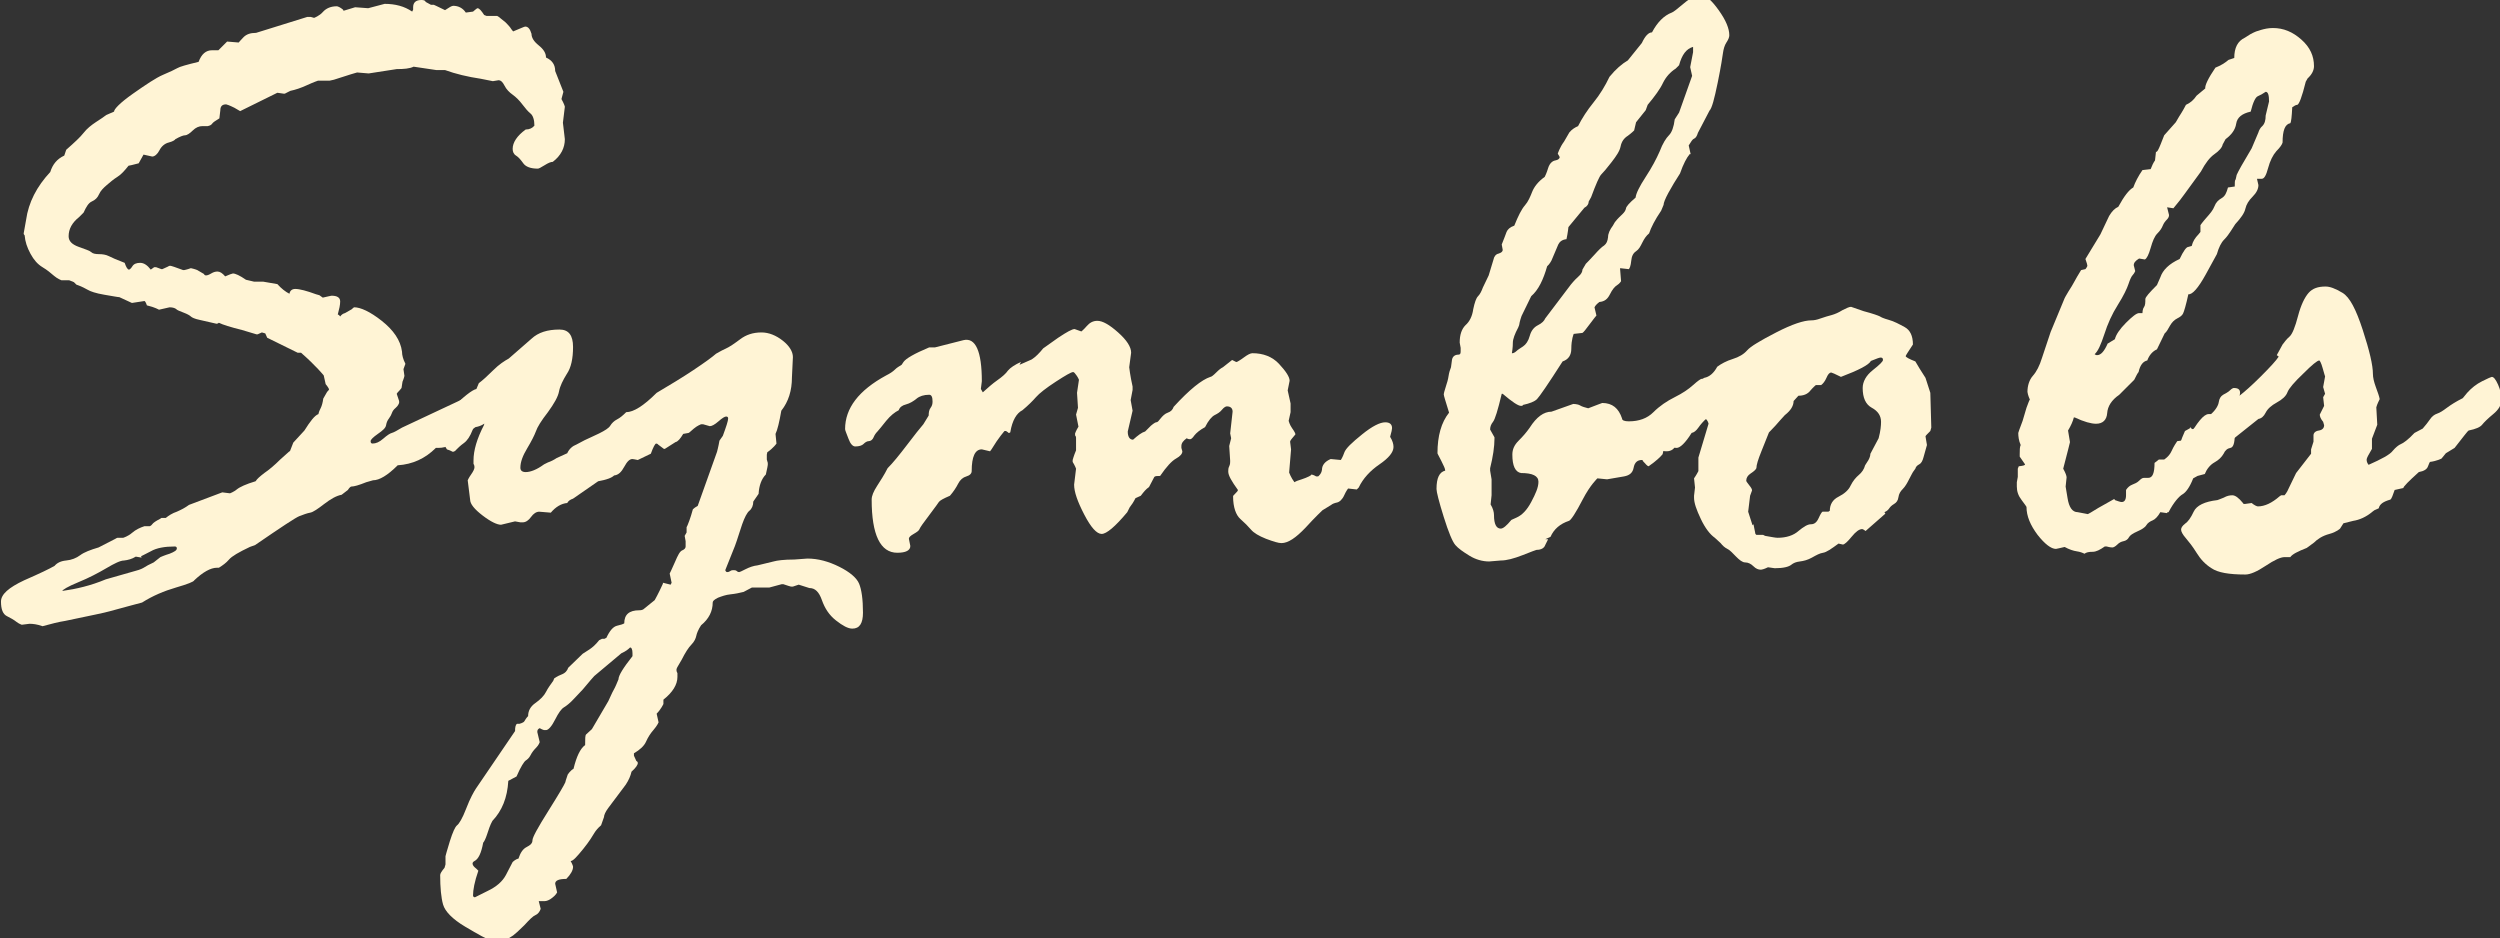 <?xml version="1.0" encoding="UTF-8"?>
<svg id="Layer_1" data-name="Layer 1"
  xmlns="http://www.w3.org/2000/svg" viewBox="0 0 51.74 19.42">
  <rect x="0" y="0" width="51.74" height="19.42" fill="#333333" stroke="none"/>
  <defs>
    <style>
      .cls-1 {
        fill: #fff4d5;
      }
    </style>
  </defs>
  <path class="cls-1" d="M6,9.34l.07-.18.23-.25c.12-.19.21-.31.29-.34.01-.05.03-.09.05-.13s.04-.11.05-.19l.08-.14s.04-.04.04-.05-.02-.05-.07-.11l-.04-.18s-.16-.2-.47-.47h-.07l-.63-.31-.04-.09-.07-.02-.09.04h-.02l-.3-.09c-.24-.06-.4-.11-.48-.15-.01.01-.03.02-.05.02l-.35-.08c-.1-.02-.16-.05-.18-.07s-.07-.05-.15-.08-.13-.05-.15-.07-.07-.04-.14-.04l-.22.05s-.08-.05-.25-.09c-.02-.06-.04-.09-.05-.09l-.26.04c-.17-.08-.26-.12-.26-.12-.03,0-.13-.02-.31-.05s-.29-.07-.34-.1-.13-.07-.24-.11l-.05-.05s-.04-.02-.1-.04h-.16s-.08-.03-.15-.09-.14-.12-.24-.18-.18-.15-.25-.28-.11-.25-.12-.38c-.01-.01-.02-.02-.02-.04l.05-.28c.05-.36.22-.69.5-.99.05-.16.14-.27.29-.34l.04-.12c.17-.15.29-.26.36-.35s.16-.16.25-.22.17-.11.22-.15l.16-.07c0-.05.12-.18.39-.37s.48-.33.62-.39.25-.11.3-.14.19-.07.44-.13c.06-.16.15-.24.28-.24h.13l.18-.18.24.02s.04-.05.1-.11.14-.09.26-.09l1.06-.33h.07l.07.02s.11-.04.18-.12.17-.12.29-.12c.02,0,.07.02.13.07,0,.01,0,.02.02.02l.23-.07.27.02.34-.09c.22,0,.41.05.57.16l.02-.04v-.05c0-.1.06-.15.17-.15.05,0,.08.01.09.04l.11.06h.06s.09.04.23.11c.09-.06.14-.09.17-.09.11,0,.2.05.26.14l.15-.02s.08-.07.09-.07c.04,0,.08.05.14.14l.05.02h.22s.04.02.07.05l.1.08s.08.08.1.11.04.06.06.08c.15-.06.23-.1.25-.1.06,0,.1.05.13.15,0,.08.05.16.15.24s.15.16.15.25c.13.06.19.15.19.28l.17.43-.04.15c.05.09.07.15.07.16l-.04.33.04.34c0,.18-.08.34-.25.47-.04,0-.09.02-.17.07s-.12.07-.14.07c-.15,0-.25-.04-.3-.11s-.1-.13-.15-.16-.07-.08-.07-.14c0-.13.09-.27.27-.4.08,0,.14-.03.18-.08,0-.12-.03-.21-.08-.25s-.11-.11-.17-.19-.13-.15-.2-.2-.13-.11-.17-.19-.08-.11-.12-.11l-.12.02-.25-.05c-.27-.04-.52-.1-.74-.18h-.18l-.47-.07c-.08.04-.2.05-.35.05l-.58.09-.24-.02s-.18.05-.48.15l-.09.02h-.24s-.09.03-.22.09-.25.1-.35.12l-.08.04s-.03.02-.05.02l-.14-.02-.77.38-.12-.07c-.1-.05-.16-.07-.17-.07-.08,0-.12.04-.12.12l-.02.17c-.08.05-.13.08-.15.11s-.05.04-.09.05h-.11c-.07,0-.14.03-.2.09s-.12.1-.16.1-.11.03-.2.08c-.01.02-.06.05-.14.07s-.15.08-.19.16-.1.13-.15.13l-.18-.04-.1.18c-.12.03-.19.05-.21.05-.08.1-.15.18-.23.23s-.15.11-.22.17-.13.12-.16.19-.08.12-.15.15-.12.12-.17.23l-.09.09c-.15.12-.22.25-.22.4,0,.1.07.17.21.22s.23.08.26.11.09.04.16.04.14.01.2.04.17.08.33.14c.03.09.06.14.09.14.01,0,.04-.02.07-.07s.09-.07.16-.07c.08,0,.15.05.22.14l.07-.05h.04l.11.04h.02l.11-.05s.03-.02.05-.02c.02,0,.11.03.27.09h.02s.06-.01.14-.04c.09.02.14.04.15.05l.12.07s.01.03.04.03.06-.01.11-.04c.05-.03.09-.04.13-.04.05,0,.1.03.16.1.09-.04.15-.06.16-.06.05,0,.14.04.27.13l.17.04h.19l.29.05c.08.09.17.16.25.2.01-.06.05-.1.12-.1.09,0,.24.04.43.11l.07.02.07.05c.1-.02.16-.04.18-.04.12,0,.18.04.18.12,0,.07-.02.16-.05.27.01,0,.03.01.05.04.03-.04.06-.06.1-.07l.14-.08s.04-.04.05-.04c.13,0,.33.09.57.28s.39.4.42.64c0,.07.02.15.07.25l-.04.11.02.14s-.01.05-.04.12l-.02.13s-.03.04-.05.06-.04.04-.05.06l.05.15v.04s-.02.06-.07.1-.07.08-.08.11-.03.07-.06.11-.05.08-.06.14-.07.11-.17.18-.15.12-.15.15.01.05.04.05c.07,0,.14-.03.22-.1s.14-.11.18-.12c.04-.01.11-.05.21-.11l.83-.39c.61-.29.96-.44,1.03-.44.09,0,.14.05.14.14,0,.04-.04.1-.12.2-.01.28-.13.44-.36.48-.09.06-.16.12-.2.18h-.07c-.15.16-.31.25-.5.25h-.05c-.22.22-.48.34-.79.36-.21.21-.38.31-.51.31l-.14.04c-.15.06-.25.09-.31.09-.01,0-.04.02-.07.07l-.13.1c-.11.02-.23.09-.36.19s-.23.17-.29.18-.14.04-.22.07-.38.23-.92.6l-.11.04c-.23.11-.37.19-.43.26s-.13.12-.21.17h-.04c-.13,0-.29.09-.47.26-.01.03-.14.08-.38.15s-.48.17-.7.31c-.14.04-.31.08-.52.14s-.35.09-.45.11l-.62.13c-.13.02-.29.06-.47.11-.11-.04-.2-.05-.27-.05l-.16.02s-.06-.02-.11-.06-.12-.08-.2-.12-.12-.14-.12-.3c0-.15.16-.29.48-.44.32-.14.53-.24.63-.3.05-.06.13-.1.24-.11.11-.01.21-.05.29-.11s.21-.11.38-.16l.35-.18s.03-.02.04-.02h.12s.1-.03.18-.1.17-.11.26-.14h.11s.03-.01.05-.04.08-.07.16-.11l.03-.02h.09c.06-.05.14-.1.23-.13.09-.04.17-.08.25-.14l.69-.26.16.02s.08-.03.14-.08.19-.11.39-.17c.03-.05.09-.1.18-.17.09-.06.21-.16.33-.28l.19-.17ZM2.93,11.54l-.12-.02c-.08.05-.16.07-.24.08-.08,0-.2.06-.37.16-.17.1-.36.2-.58.29s-.33.16-.33.18c.29-.04.59-.11.9-.24l.63-.18c.08-.02.14-.05.17-.07.03-.02.1-.06.19-.1l.14-.11s.09-.04.19-.07c.1-.04.15-.07.15-.11,0-.02-.01-.04-.04-.04-.21,0-.38.03-.5.1-.12.06-.19.1-.2.1Z"/>
  <path class="cls-1" d="M15.87,9.41v.1l.02.07v.04s-.01.08-.04.2c-.09.09-.14.23-.15.4l-.11.16c0,.08-.03.15-.08.19s-.1.14-.15.28-.09.29-.15.45l-.2.5s.01.04.04.04c.01,0,.03,0,.06-.02s.05-.02.07-.02.05,0,.07.02.04.02.05.02.05-.02.13-.06.16-.07.25-.08l.33-.08c.07-.02.21-.04.43-.04l.27-.02c.22,0,.44.06.66.17s.36.23.41.35.08.32.08.6c0,.22-.07.33-.22.33-.09,0-.2-.06-.34-.17-.14-.11-.23-.25-.29-.42s-.14-.25-.26-.25l-.22-.07-.12.04h-.04s-.08-.02-.16-.05h-.03l-.26.07h-.36l-.17.09c-.08.02-.17.04-.27.05s-.18.04-.26.07c-.08.04-.11.07-.11.1,0,.18-.08.34-.24.47-.06.09-.09.17-.1.22s-.04.12-.1.18-.13.17-.2.31l-.07.12s-.04.06-.04.09c0,.01,0,.04.02.07v.08c0,.16-.1.32-.29.47v.09s-.05.11-.14.2l.04.18s-.03.07-.1.15-.12.16-.16.25-.13.17-.25.24v.05l.05.11s.03.01.03.04c0,.04-.04.1-.13.18-.02.09-.06.18-.12.27l-.36.48c-.06.08-.09.15-.09.19l-.06.17c-.06.05-.11.11-.14.16s-.1.17-.23.33c-.13.16-.21.25-.26.25.04.07.05.11.05.12,0,.07-.05.16-.14.25-.15,0-.23.03-.23.1l.04.18s-.03.06-.1.11c-.06.05-.12.07-.16.07h-.12l.04.16c-.02.06-.06.11-.11.13s-.12.09-.23.21c-.11.11-.19.18-.23.21l-.11.07-.34.04c-.09-.03-.27-.13-.54-.29s-.42-.32-.46-.46-.06-.35-.06-.61c0-.03.03-.08.09-.15l.02-.07v-.17s.03-.12.09-.31.11-.3.15-.33.11-.14.19-.35.16-.35.2-.41l.81-1.19c0-.08.01-.13.04-.15h.05s.08-.02.1-.05.04-.07.08-.11c0-.11.05-.2.15-.27.1-.07.18-.15.22-.23s.1-.16.15-.23l.02-.05s.07-.05.15-.08.12-.08.14-.14l.3-.29s.08-.05.14-.09c.06-.04.13-.1.2-.19l.06-.03h.05l.04-.02c.07-.15.14-.23.22-.25s.12-.03.15-.05c0-.18.1-.27.31-.27.05,0,.08-.01.11-.04l.21-.17s.08-.14.17-.34v-.02l.16.04.02-.04-.04-.19s.05-.1.11-.24.1-.22.15-.24.07-.05.07-.08v-.11l-.02-.11.04-.07v-.11l.02-.04s.06-.14.11-.33c.02-.02.06-.05.1-.07l.4-1.12s.03-.11.05-.23l.07-.1c.07-.19.11-.31.11-.36,0-.02-.01-.04-.04-.04s-.08.03-.16.1-.14.1-.18.1l-.14-.04h-.04s-.08.03-.15.09-.1.09-.11.09l-.11.02c-.06.1-.11.16-.16.17l-.22.14h-.02l-.12-.09s-.01-.02-.04-.02c-.02,0-.06.07-.11.21l-.27.13c-.06-.01-.09-.02-.11-.02-.06,0-.11.05-.17.16s-.12.17-.21.18c-.05.05-.16.09-.33.12l-.52.36c-.06.02-.1.05-.12.09-.12.01-.24.08-.34.2l-.24-.02c-.06,0-.12.04-.17.11s-.11.11-.17.11h-.05l-.11-.02-.29.07c-.08,0-.21-.06-.38-.19s-.26-.24-.26-.33l-.05-.4s.02-.05.07-.12.07-.12.07-.15c0-.01,0-.04-.02-.07v-.07c0-.21.07-.45.22-.74v-.04s-.02-.04-.05-.04c-.08,0-.14.06-.19.19-.05.13-.11.22-.18.27-.07.05-.12.1-.15.13-.03.04-.06.05-.08.05-.04-.02-.08-.04-.12-.05-.01-.01-.03-.05-.06-.11-.03-.06-.07-.11-.13-.15s-.09-.1-.09-.2c0-.06.08-.15.25-.25l.1-.11c.27-.27.45-.41.54-.43l.05-.12c.08-.06.18-.15.3-.27s.23-.19.32-.24l.47-.41c.14-.13.33-.19.58-.19.19,0,.28.12.28.36s-.04.43-.13.56c-.08.13-.14.25-.16.36-.02.11-.1.25-.23.43-.14.18-.22.31-.25.4-.03.08-.09.2-.18.35-.09.15-.14.28-.14.4,0,.06.04.09.11.09.1,0,.23-.05.38-.16l.08-.04c.06-.02.12-.05.18-.09l.22-.1c.04-.09.11-.15.19-.18l.17-.09c.08-.04.18-.08.3-.14s.2-.11.23-.16.08-.1.14-.13c.06-.03.12-.08.19-.15.15,0,.36-.13.63-.4.27-.16.52-.31.76-.47s.39-.27.47-.34c.04-.02.1-.06.19-.1s.19-.11.31-.2.26-.14.44-.14c.15,0,.3.06.44.17s.21.23.21.34l-.02.42c0,.27-.07.5-.22.69-.04.23-.08.4-.12.48l.02.2s-.06.09-.19.18ZM11.71,16.15l.04-.12s.05-.08.12-.12c.06-.25.14-.42.24-.49,0-.13,0-.2.02-.22l.12-.11.34-.58c.04-.08.07-.16.11-.23s.07-.15.1-.22c0-.08.1-.24.29-.48v-.06c0-.08-.02-.12-.05-.12-.04.04-.09.08-.18.12l-.56.47s-.11.12-.24.28l-.17.18c-.09.1-.17.16-.22.19-.05.03-.11.11-.18.25s-.14.22-.19.22h-.04s-.04-.01-.09-.04c-.04.02-.05.04-.05.08l.05.21s-.02.06-.07.11-.09.1-.12.16-.07.09-.1.11-.1.12-.19.33l-.17.09c-.02.35-.13.62-.33.83-.05.09-.08.19-.11.28s-.06.15-.08.17c-.04.22-.1.34-.18.38-.02.01-.04.03-.04.05,0,.04.03.07.08.11l.04.04c-.08.23-.11.4-.11.51,0,.02.01.04.04.04l.26-.13c.19-.09.31-.2.38-.33l.14-.27s.06-.06.12-.07c.04-.12.09-.2.17-.24s.12-.08.12-.14.11-.26.33-.61c.22-.35.33-.54.35-.59Z"/>
  <path class="cls-1" d="M21.1,7.55l.25-.11c.08-.05.16-.13.24-.23l.31-.22c.18-.12.29-.18.34-.18l.14.05s.05-.04.11-.11.13-.11.22-.11c.11,0,.25.08.43.24.18.16.27.3.27.42l-.04.3s.02.18.07.4v.07l-.04.21.04.22-.1.43c0,.11.04.17.11.17.1-.09.18-.15.25-.17l.12-.12s.08-.07.11-.07.05-.03.09-.08.09-.1.15-.12.1-.06.12-.12c.33-.36.58-.56.76-.62.02,0,.06-.03.12-.09s.1-.09.14-.11l.19-.15.08.04h.02s.06-.03.14-.09c.08-.06.14-.09.18-.09.22,0,.41.07.55.22s.22.27.22.35l-.04.2.06.27v.18l-.04.18s.02.08.07.15.07.11.07.13c-.07.08-.11.13-.11.15l.02.16-.04.48s.04.11.11.2c.03-.02.08-.04.15-.06.06-.02.11-.04.15-.06s.05-.03.05-.04,0,0,0,0c.01,0,.05.01.1.04h.04s.07-.05.08-.14c0-.09.06-.17.18-.22l.21.02s.04-.06.07-.15.16-.21.37-.38.37-.25.48-.25c.09,0,.14.04.14.12,0,.02-.01.08-.04.18.05.08.07.15.07.21,0,.11-.1.23-.29.36-.19.13-.34.29-.43.48l-.04.04-.18-.02s-.04.05-.08.14c-.04.09-.1.14-.15.15s-.1.03-.12.05l-.18.11s-.15.14-.35.36c-.2.21-.36.32-.5.32-.06,0-.16-.03-.32-.09-.15-.06-.25-.12-.31-.19s-.13-.14-.22-.22-.15-.24-.15-.47c0-.01.02-.03.05-.06s.05-.05.05-.07c-.13-.18-.2-.3-.2-.38,0-.04,0-.07.02-.11s.02-.08.02-.11l-.02-.31.04-.16-.02-.1.05-.45c0-.07-.04-.11-.12-.11-.02,0-.06.02-.1.07s-.09.08-.15.11c-.06.03-.13.11-.2.25-.11.06-.18.12-.22.17-.04.06-.07.08-.09.08-.01,0-.04,0-.07-.02-.07.05-.11.1-.11.16v.04l.02.07c0,.05-.04.1-.13.15-.09.05-.2.17-.33.36-.06,0-.1,0-.12.02l-.11.21c-.06.04-.11.1-.17.18l-.11.05c-.04.08-.08.14-.12.19l-.05.1c-.25.3-.43.45-.53.45s-.22-.13-.36-.4-.21-.47-.21-.62l.04-.33s-.02-.06-.07-.14v-.04s.02-.08.07-.2v-.26s0-.03-.02-.05v-.04s.02-.06.07-.14l-.05-.25.04-.14-.02-.31.04-.27s-.02-.05-.05-.09-.05-.07-.07-.07c-.04,0-.16.07-.36.2s-.34.24-.41.32-.16.17-.28.27c-.12.06-.21.21-.25.45,0,.01-.01.02-.04.02,0-.01-.02-.02-.05-.04h-.03s-.12.13-.27.38l-.03.04-.17-.04c-.14,0-.21.15-.21.45,0,.05-.04.09-.11.11-.07.02-.13.07-.17.15s-.1.17-.17.25c-.14.06-.21.1-.23.13,0,0-.06.09-.19.26s-.2.27-.21.3c-.01.03-.05.06-.12.1-.07.04-.1.07-.1.1l.03.15c0,.09-.09.14-.27.14-.35,0-.53-.37-.53-1.1,0-.08.04-.17.11-.28s.15-.23.22-.37c.11-.11.24-.27.4-.48s.27-.35.34-.43l.11-.18c0-.07.01-.12.04-.16s.04-.08.04-.13c0-.09-.02-.14-.07-.14-.11,0-.2.03-.26.08s-.14.1-.22.12-.13.06-.15.12c-.08.04-.17.11-.26.22-.09.11-.15.19-.18.22s-.06.07-.08.12-.06.08-.1.08c-.04,0-.08.03-.11.06s-.09.05-.17.05c-.05,0-.1-.05-.14-.16s-.07-.17-.07-.2c0-.43.28-.8.85-1.11.08-.04.14-.08.18-.12s.09-.07.14-.1l.04-.06c.05-.07.22-.17.53-.3h.12l.59-.15c.25-.06.38.23.38.85l-.02.16.04.07c.1-.09.2-.18.3-.25s.18-.14.22-.2c.05-.06.14-.12.27-.18Z"/>
  <path class="cls-1" d="M32.04,11.16l-.06.12c-.02.06-.08.1-.18.1-.01,0-.11.04-.29.11s-.33.11-.45.11l-.24.02c-.14,0-.28-.04-.41-.12-.13-.08-.23-.15-.29-.22s-.14-.26-.24-.58-.15-.52-.15-.58c0-.23.06-.35.18-.38,0-.04-.03-.1-.08-.2s-.08-.15-.08-.16c0-.36.08-.64.24-.84-.07-.23-.11-.35-.11-.38,0-.01.01-.06.04-.15s.05-.16.06-.23.03-.13.05-.18l.02-.15c.01-.07.06-.11.13-.11.04,0,.05-.02.05-.07v-.07l-.02-.11c0-.16.04-.28.12-.36.08-.07.14-.18.16-.33.03-.14.06-.23.1-.27.04-.04.07-.1.1-.18l.12-.25.1-.33c.01-.06.05-.11.1-.12.06-.02.09-.04.09-.08l-.02-.11c.05-.12.08-.21.1-.26s.07-.1.16-.13c.08-.2.15-.34.22-.42s.11-.18.15-.28.12-.21.26-.31c.01-.02.04-.08.07-.18s.09-.15.15-.16.09-.04.09-.07l-.04-.07s.04-.13.13-.25l.11-.19c.05-.06.11-.1.18-.13.08-.16.19-.33.32-.49s.24-.34.33-.53c.13-.16.26-.27.38-.34l.29-.36c.07-.15.14-.22.21-.22.11-.21.25-.35.41-.41.03-.01.11-.07.25-.19s.26-.17.36-.17c.09,0,.21.1.36.31s.22.38.22.52c0,.04-.02.09-.06.15s-.06.14-.07.21-.04.28-.11.62-.12.53-.17.58l-.24.46c-.02.07-.05.11-.08.12s-.06.06-.11.14l.04.18h-.02c-.06.07-.13.2-.2.4-.09.14-.17.27-.24.4s-.1.21-.1.25l-.05.12c-.13.19-.21.35-.25.47-.06.05-.1.11-.14.19s-.07.14-.13.18-.09.1-.1.2-.03.15-.05.17l-.18-.02v.02l.02.25s-.03.05-.08.08-.1.09-.15.19-.11.15-.22.16c-.05.04-.08.07-.1.11l.04.17s-.06.07-.14.18-.13.17-.15.18l-.18.02s-.05.11-.05.31c0,.13-.06.22-.18.26-.3.47-.48.73-.53.78s-.15.09-.29.12c0,.01-.01.02-.04.02-.06,0-.18-.08-.38-.25h-.02c-.08.34-.14.53-.18.58-.04.05-.06.1-.06.16l.09.16v.03c0,.16-.03.37-.09.61v.05l.03.18v.33l-.02.19c.05.08.07.16.07.22,0,.19.05.28.14.28.05,0,.12-.06.22-.18l.11-.05c.11-.05.21-.15.3-.32s.15-.3.15-.42c0-.12-.12-.18-.36-.18-.12-.02-.18-.15-.18-.38,0-.11.04-.2.13-.29s.16-.17.23-.27c.14-.22.29-.33.45-.33l.45-.16s.09,0,.14.03.1.04.17.06c.19-.07.28-.11.29-.11.21,0,.34.11.41.32,0,.04.05.06.14.06.21,0,.38-.06.51-.19s.28-.23.44-.31.28-.16.38-.25.16-.13.18-.13h.13s.05-.04.11-.11.17-.11.33-.11c.06,0,.09.02.09.07,0,.31-.05.49-.14.55s-.2.18-.33.38l-.1.05c-.06.05-.11.11-.16.18s-.09.1-.14.11c-.13.21-.24.31-.31.31-.04,0-.07-.01-.12-.04s-.07-.04-.08-.04c-.04,0-.06.07-.09.21-.04.05-.13.14-.29.25-.02,0-.06-.04-.12-.11,0-.01,0-.02-.02-.02-.09,0-.15.05-.17.16s-.09.16-.2.18l-.35.06-.2-.02s-.15.14-.3.43-.25.44-.29.45c-.18.06-.31.17-.38.33l-.11.05ZM35.04,1.08v-.11c-.14.04-.23.16-.29.38l-.07.07c-.11.07-.2.17-.26.29-.06.13-.17.28-.32.46l-.04.11-.2.25-.04.17s-.06.06-.13.11c-.08.05-.13.12-.15.22s-.09.2-.19.33c-.1.13-.17.21-.21.25-.04.04-.11.2-.21.47l-.05.09c0,.05-.03.1-.09.13l-.33.4s-.01.11-.04.25c-.09.01-.14.05-.17.11l-.14.33s-.04.08-.09.12c-.08.28-.18.49-.33.62l-.2.41s-.04.11-.05.19l-.02.05c-.07.13-.11.24-.11.31,0,.02,0,.1-.02.22h.02s.04-.01.07-.04.08-.06.14-.1c.06-.04.11-.11.14-.22s.09-.18.17-.22.13-.09.15-.14l.53-.7s.08-.1.15-.16.09-.11.09-.15l.07-.12s.1-.1.18-.19c.08-.09.15-.16.2-.19.05-.04.07-.09.08-.17,0-.08.04-.16.1-.24l.04-.07c.06-.08.12-.13.16-.17.04-.04.06-.07.07-.11,0-.04.07-.12.2-.23.01-.09.08-.23.21-.43.13-.2.22-.37.29-.53.06-.16.13-.27.19-.33s.1-.17.12-.33l.09-.14.27-.76-.04-.18.06-.31Z"/>
  <path class="cls-1" d="M39.02,10.63l-.41.36s-.05-.04-.07-.04c-.06,0-.13.05-.22.16-.09.11-.15.16-.18.16l-.09-.02c-.15.11-.25.18-.32.19s-.14.05-.23.1c-.09.05-.17.07-.25.08s-.13.03-.18.07-.16.07-.34.07l-.14-.02c-.08.04-.13.05-.15.05-.05,0-.1-.02-.15-.07s-.11-.08-.17-.08-.12-.05-.19-.12-.12-.13-.18-.16-.1-.07-.14-.12l-.12-.11c-.1-.07-.2-.2-.29-.39s-.14-.33-.14-.44v-.04l.02-.17-.02-.19s.05-.07.09-.15v-.28l.21-.7s-.01-.07-.07-.11c-.06.09-.12.14-.18.16s-.1.06-.12.12-.05.1-.1.1l-.11-.04s-.04.07-.08.18c-.04.11-.11.16-.21.16-.11,0-.16-.04-.16-.12l.02-.16-.05-.22s.05-.14.14-.28c.09-.14.18-.22.26-.24.08-.02.15-.08.2-.17s.18-.2.37-.33c.11-.02.2-.1.27-.23.08-.06.19-.12.32-.16.13-.04.23-.1.3-.18.07-.08.27-.2.6-.37.33-.17.57-.25.73-.25.05,0,.11-.01.19-.04s.16-.05.23-.07.14-.05.22-.1c.08-.04.14-.07.18-.07l.26.09c.19.05.3.09.34.11.01.01.07.04.18.07s.22.09.33.15c.11.06.17.18.17.36-.1.15-.15.23-.15.24,0,.02.07.06.2.11.05.09.12.2.21.34l.1.31.02.72-.02.07c-.06.06-.1.1-.1.11l.03.18-.07.25c-.02.08-.05.13-.09.15s-.07.05-.08.09l-.05.07s-.04.07-.08.15-.08.15-.13.2-.08.1-.09.17-.04.11-.09.14-.08.06-.1.09-.05.06-.1.08ZM36.29,10.85l.04.2.02.02h.14l.04.02c.12.02.21.04.26.04.18,0,.33-.05.43-.14.11-.09.19-.14.26-.14s.12-.04.16-.13.07-.13.08-.13h.12l.03-.02c0-.13.06-.23.18-.29.12-.06.21-.14.25-.23.05-.1.11-.17.17-.22.06-.05.11-.12.13-.2l.07-.11s.04-.07.04-.13l.17-.32c.04-.15.05-.26.05-.34,0-.12-.06-.22-.19-.29-.13-.07-.19-.21-.19-.41,0-.13.07-.26.21-.37.14-.11.21-.18.21-.21,0-.04-.02-.05-.05-.05-.02,0-.08.02-.2.07-.04.08-.25.19-.62.33-.12-.06-.19-.09-.2-.09-.04,0-.07.04-.1.11s-.07.12-.11.15h-.11s-.05.04-.11.11c-.06.08-.15.11-.25.11l-.1.11c0,.09-.05.19-.18.29l-.1.11c-.06.07-.13.15-.23.25l-.16.4c-.06.15-.1.27-.1.34-.02.04-.06.07-.12.11s-.09.09-.09.15c0,.01.02.04.06.09s.06.08.06.11l-.04.11-.04.33.09.28Z"/>
  <path class="cls-1" d="M41.8,9.46v-.06c0-.08,0-.15.02-.19-.04-.09-.05-.18-.05-.25,0-.01.03-.09.09-.25l.08-.27c.04-.11.06-.16.07-.17-.04-.09-.05-.15-.05-.16,0-.13.04-.25.11-.33.08-.09.14-.21.19-.37l.18-.54.29-.7s.03-.06.08-.14c.05-.08.09-.14.12-.2.03-.06.08-.14.14-.24l.09-.02s.04-.05.04-.07c0-.01-.01-.06-.04-.14l.31-.51.18-.38c.06-.1.12-.16.19-.19.12-.22.22-.35.31-.4.04-.11.1-.23.19-.36l.17-.02c.03-.08.06-.14.09-.18l.02-.18s.01.02.04-.03.07-.16.13-.31l.24-.27.07-.12s.08-.12.14-.24c.09-.04.16-.1.22-.19l.18-.15c-.01-.06.06-.21.21-.43.1-.04.19-.09.27-.16l.12-.04c0-.21.07-.35.22-.42l.11-.07c.09-.05.15-.07.16-.07l.06-.02c.07-.02.15-.04.25-.04.22,0,.41.08.59.24s.26.34.26.55c0,.08-.04.17-.13.25l-.04.07c-.08.32-.14.48-.18.48-.02,0-.06.02-.1.05-.01.19-.02.3-.04.33-.11.02-.16.15-.16.4-.01.04-.05.1-.13.18-.07.08-.13.2-.17.35s-.08.22-.13.22h-.1l.03.13c0,.08-.04.16-.12.24s-.13.16-.15.25-.09.19-.21.32l-.09.14c-.04.06-.08.12-.14.18s-.11.16-.15.3l-.23.42c-.16.29-.28.42-.36.41-.05.23-.09.36-.11.4s-.06.07-.12.1-.11.08-.15.15-.07.13-.11.16l-.16.33c-.09.04-.16.12-.2.23-.09.02-.15.1-.18.24-.02.02-.05.08-.09.16l-.31.31c-.16.11-.24.24-.25.38s-.09.22-.23.22c-.1,0-.25-.04-.44-.13h-.02c-.02.08-.06.17-.12.27l.04.24s-.05.21-.14.55c.05.09.07.15.07.18l-.02.19.04.24c.03.19.1.29.21.29l.21.04s.08-.04.22-.13l.32-.18s.02,0,.02.02c.06.02.11.04.14.04.06,0,.09-.05.09-.14v-.11c.04-.06.08-.09.13-.11s.1-.04.14-.08.07-.06.1-.06h.09c.09,0,.13-.1.13-.31.02-.01.05-.04.09-.07h.11s.1-.06.15-.17.1-.18.12-.21c.1-.01.18-.03.22-.05.19-.34.33-.51.43-.51h.05c.1-.09.15-.18.16-.25s.04-.12.09-.15.1-.05.14-.09.07-.05.08-.05c.09,0,.13.03.13.1l-.03.25.06.26s-.02.07-.07.14-.07.14-.07.22c0,.17-.03.26-.09.27s-.11.05-.14.12c-.04.07-.1.13-.19.18s-.16.14-.2.24l-.15.04-.09.05c-.07.18-.15.29-.22.33s-.18.16-.29.37c-.02,0-.03,0-.03.02l-.14-.02c-.05.09-.11.15-.16.17s-.1.05-.13.1-.1.09-.19.13-.15.08-.17.12-.06.07-.11.08-.09.03-.13.07c-.04.04-.08.06-.1.06-.01,0-.05,0-.12-.02h-.04c-.1.07-.18.11-.25.11-.08,0-.13.01-.17.04-.04-.02-.09-.04-.16-.05-.07-.01-.16-.04-.25-.09-.1.02-.16.04-.18.04-.1,0-.23-.1-.38-.29-.15-.2-.23-.39-.23-.58,0,0-.03-.05-.1-.14s-.1-.18-.1-.28v-.09l.02-.11v-.17l.02-.05c.09-.01.13-.02.13-.04l-.11-.16ZM43.59,7.13l.18-.11c.02-.09.1-.21.23-.34s.22-.2.27-.2h.07s0-.08.03-.12.03-.1.03-.17c0-.04.08-.13.24-.29l.07-.16c.05-.15.18-.28.4-.38.08-.17.14-.25.18-.25l.07-.02c.02-.09.07-.17.14-.24l.04-.05v-.14s.04-.06.12-.15.14-.16.17-.24.08-.13.15-.17.1-.11.13-.22l.14-.02c0-.08,0-.13.02-.15l.02-.09c.03-.07.13-.25.31-.55l.14-.33s.02-.08.08-.13c.05-.05.07-.12.07-.22l.07-.29c0-.13-.02-.2-.07-.2-.06.04-.11.07-.16.09-.05.02-.1.12-.15.32-.18.04-.28.12-.3.25s-.1.23-.22.32l-.06.11c-.01.06-.07.13-.17.2s-.19.19-.28.36c-.29.4-.45.62-.48.65l-.09.11-.13-.02c.02.09.04.15.04.16,0,.04-.02.07-.05.1s-.06.07-.08.12-.05.1-.11.16-.1.16-.14.3-.08.22-.12.24l-.12-.02c-.08.05-.11.09-.11.14l.03.12s-.02.05-.05.08c-.03.03-.06.1-.09.19s-.1.24-.22.43-.21.39-.28.61c-.07.21-.13.35-.2.41.01.01.03.02.05.02.08,0,.15-.08.22-.24Z"/>
  <path class="cls-1" d="M47.12,7.35l.12-.22c.04-.05.08-.11.14-.16s.12-.2.18-.43c.06-.23.14-.39.22-.48s.19-.13.35-.13c.09,0,.2.04.35.13s.28.34.42.77c.14.43.21.73.21.91,0,.07.02.16.06.27.04.11.07.19.08.25-.05.1-.07.16-.07.17l.02.36-.11.29v.21c-.07.12-.11.19-.11.22,0,.04.01.07.04.11.27-.12.44-.21.5-.29.06-.07.12-.12.17-.14s.15-.09.28-.23l.17-.09c.06-.07.11-.13.15-.19s.09-.1.15-.12c.06-.02.12-.06.2-.12.08-.06.19-.13.33-.2l.09-.11c.09-.1.19-.18.31-.24.12-.06.19-.09.2-.09.04,0,.08.05.13.16s.07.22.07.32c0,.1-.06.2-.17.29s-.19.17-.23.22c-.04.05-.13.09-.28.12-.01,0-.11.13-.29.36l-.18.11-.09.11s-.09.05-.24.07c0,0-.02.03-.04.09s-.08.1-.19.12c-.21.19-.32.3-.32.33l-.18.04c-.04.11-.06.18-.09.2-.14.04-.22.09-.24.18-.02.01-.05.02-.09.04l-.04.03c-.13.11-.27.17-.4.19l-.2.05-.07.11s-.07.07-.22.11-.25.11-.32.18l-.15.11c-.18.07-.3.13-.34.19h-.12c-.08,0-.21.06-.39.18-.18.12-.32.18-.42.18-.34,0-.57-.04-.7-.13-.13-.08-.23-.19-.31-.32s-.16-.23-.22-.3c-.07-.08-.1-.14-.1-.18,0-.04.03-.08.08-.12.06-.04.12-.12.18-.25s.23-.21.49-.24c.01,0,.05-.02.13-.05.07-.04.13-.05.18-.05.06,0,.13.05.22.16,0,.01.01.02.04.02l.14-.02c.06.05.11.07.13.07.14,0,.29-.07.45-.21l.03-.02h.07s.05-.05.09-.15l.15-.31.31-.4v-.09s.02-.07.05-.16v-.13c0-.05.04-.09.11-.1s.11-.05.11-.11l-.02-.07c-.05-.06-.07-.11-.07-.15l.09-.18-.02-.18.04-.07c-.02-.08-.04-.13-.04-.14l.04-.22s-.02-.06-.05-.17-.06-.16-.07-.16c-.04,0-.15.09-.33.27-.19.18-.3.31-.33.39s-.11.15-.22.21-.19.13-.23.21c-.04.08-.09.12-.15.13l-.59.47-.64.47c-.05.05-.08.08-.09.08-.22,0-.33-.12-.33-.36,0-.08.04-.21.13-.41l.09-.05s.03-.02.03-.03,0,0-.02,0l.05.04h.02c.22-.15.36-.23.42-.25.06-.02.12-.09.18-.19l.37-.26c.09-.07.24-.2.43-.39.19-.19.32-.33.37-.41Z"/>
</svg>
